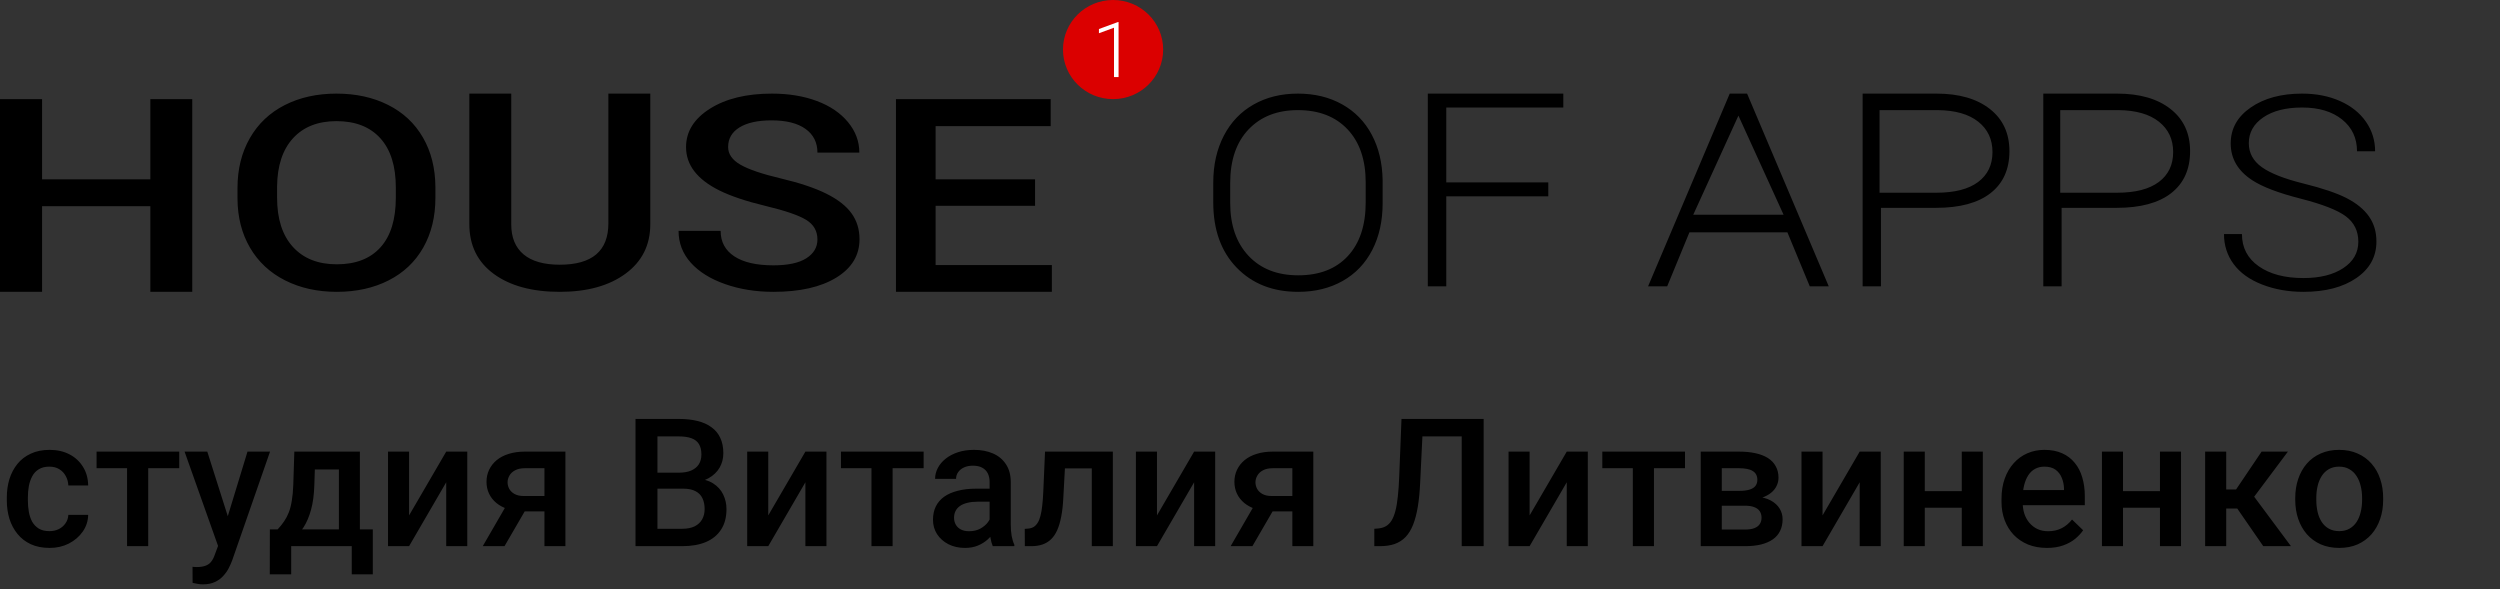 <?xml version="1.0" encoding="UTF-8"?> <svg xmlns="http://www.w3.org/2000/svg" width="352" height="83" viewBox="0 0 352 83" fill="none"><rect x="0" y="0" width="352" height="83" fill="#333333" stroke="none"/> <path d="M6.964 74.784C7.448 74.784 7.883 74.69 8.269 74.501C8.662 74.304 8.978 74.033 9.216 73.689C9.462 73.344 9.598 72.947 9.622 72.495H12.415C12.399 73.357 12.145 74.14 11.652 74.846C11.16 75.551 10.508 76.113 9.696 76.531C8.884 76.941 7.986 77.147 7.001 77.147C5.984 77.147 5.098 76.974 4.344 76.63C3.589 76.277 2.961 75.793 2.461 75.178C1.961 74.562 1.583 73.853 1.329 73.049C1.083 72.245 0.96 71.384 0.96 70.465V70.034C0.96 69.116 1.083 68.254 1.329 67.45C1.583 66.638 1.961 65.925 2.461 65.309C2.961 64.694 3.589 64.214 4.344 63.87C5.098 63.517 5.98 63.341 6.989 63.341C8.055 63.341 8.991 63.554 9.795 63.98C10.598 64.399 11.23 64.985 11.69 65.74C12.157 66.487 12.399 67.356 12.415 68.349H9.622C9.598 67.856 9.475 67.413 9.253 67.02C9.04 66.618 8.736 66.298 8.343 66.06C7.957 65.822 7.494 65.703 6.952 65.703C6.353 65.703 5.857 65.826 5.463 66.072C5.07 66.31 4.762 66.638 4.54 67.057C4.319 67.467 4.159 67.93 4.061 68.447C3.97 68.956 3.925 69.485 3.925 70.034V70.465C3.925 71.015 3.97 71.548 4.061 72.065C4.151 72.581 4.307 73.045 4.528 73.455C4.758 73.857 5.07 74.181 5.463 74.427C5.857 74.665 6.357 74.784 6.964 74.784ZM20.869 63.587V76.9H17.891V63.587H20.869ZM25.237 63.587V65.925H13.597V63.587H25.237ZM31.229 75.448L34.847 63.587H38.022L32.681 78.931C32.558 79.259 32.398 79.616 32.201 80.001C32.005 80.387 31.746 80.752 31.426 81.096C31.114 81.449 30.725 81.732 30.257 81.945C29.79 82.167 29.224 82.278 28.559 82.278C28.297 82.278 28.042 82.253 27.796 82.204C27.558 82.163 27.333 82.118 27.119 82.068L27.107 79.804C27.189 79.812 27.288 79.821 27.402 79.829C27.526 79.837 27.624 79.841 27.698 79.841C28.19 79.841 28.6 79.78 28.928 79.657C29.256 79.542 29.523 79.353 29.728 79.091C29.941 78.828 30.122 78.475 30.27 78.032L31.229 75.448ZM29.187 63.587L32.349 73.553L32.878 76.679L30.823 77.208L25.988 63.587H29.187ZM41.442 63.587H44.408L44.26 68.275C44.219 69.636 44.063 70.805 43.792 71.782C43.522 72.758 43.169 73.582 42.734 74.255C42.299 74.919 41.807 75.465 41.258 75.891C40.716 76.318 40.146 76.654 39.547 76.9H38.674V74.562L39.092 74.538C39.445 74.16 39.748 73.783 40.002 73.406C40.265 73.02 40.486 72.598 40.667 72.138C40.847 71.671 40.987 71.125 41.085 70.502C41.192 69.879 41.262 69.136 41.294 68.275L41.442 63.587ZM42.23 63.587H50.671V76.9H47.718V66.097H42.23V63.587ZM37.997 74.538H52.492V80.862H49.526V76.9H40.999V80.862H37.985L37.997 74.538ZM57.598 72.569L62.828 63.587H65.793V76.9H62.828V67.906L57.598 76.9H54.633V63.587H57.598V72.569ZM71.736 70.391H74.812L71.035 76.9H67.971L71.736 70.391ZM73.902 63.587H79.611V76.9H76.658V65.925H73.902C73.344 65.925 72.885 66.023 72.524 66.22C72.163 66.409 71.896 66.659 71.724 66.971C71.552 67.274 71.466 67.586 71.466 67.906C71.466 68.226 71.544 68.533 71.699 68.829C71.864 69.124 72.114 69.366 72.45 69.555C72.794 69.743 73.225 69.838 73.742 69.838H77.655V72.003H73.742C72.922 72.003 72.188 71.901 71.539 71.695C70.891 71.482 70.342 71.191 69.891 70.822C69.439 70.445 69.095 70.006 68.857 69.505C68.619 68.997 68.5 68.443 68.5 67.844C68.5 67.229 68.623 66.663 68.869 66.146C69.115 65.629 69.468 65.178 69.927 64.793C70.395 64.407 70.961 64.112 71.626 63.907C72.298 63.693 73.057 63.587 73.902 63.587ZM96.198 68.804H91.633L91.608 66.552H95.595C96.268 66.552 96.838 66.454 97.305 66.257C97.781 66.052 98.142 65.76 98.388 65.383C98.634 64.998 98.757 64.534 98.757 63.993C98.757 63.394 98.643 62.906 98.413 62.529C98.183 62.151 97.831 61.876 97.355 61.704C96.887 61.532 96.288 61.446 95.558 61.446H92.568V76.9H89.48V58.985H95.558C96.543 58.985 97.42 59.079 98.191 59.268C98.971 59.456 99.631 59.752 100.172 60.154C100.722 60.547 101.136 61.048 101.415 61.655C101.702 62.262 101.846 62.984 101.846 63.821C101.846 64.559 101.67 65.236 101.317 65.851C100.964 66.458 100.443 66.954 99.754 67.34C99.065 67.725 98.208 67.955 97.182 68.029L96.198 68.804ZM96.063 76.9H90.661L92.051 74.452H96.063C96.76 74.452 97.342 74.337 97.81 74.107C98.278 73.869 98.626 73.545 98.856 73.135C99.094 72.717 99.213 72.229 99.213 71.671C99.213 71.088 99.11 70.584 98.905 70.157C98.7 69.723 98.376 69.39 97.933 69.161C97.49 68.923 96.912 68.804 96.198 68.804H92.728L92.753 66.552H97.269L97.97 67.401C98.954 67.434 99.762 67.651 100.394 68.053C101.034 68.455 101.51 68.976 101.821 69.616C102.133 70.256 102.289 70.945 102.289 71.683C102.289 72.823 102.039 73.779 101.538 74.55C101.046 75.321 100.337 75.908 99.41 76.31C98.483 76.704 97.367 76.9 96.063 76.9ZM108.171 72.569L113.4 63.587H116.365V76.9H113.4V67.906L108.171 76.9H105.205V63.587H108.171V72.569ZM125.68 63.587V76.9H122.702V63.587H125.68ZM130.048 63.587V65.925H118.408V63.587H130.048ZM139.338 74.23V67.881C139.338 67.405 139.252 66.995 139.08 66.651C138.908 66.306 138.645 66.04 138.292 65.851C137.948 65.662 137.513 65.568 136.988 65.568C136.504 65.568 136.086 65.65 135.733 65.814C135.38 65.978 135.105 66.199 134.909 66.478C134.712 66.757 134.613 67.073 134.613 67.426H131.66C131.66 66.901 131.787 66.392 132.042 65.9C132.296 65.408 132.665 64.969 133.149 64.583C133.633 64.198 134.211 63.894 134.884 63.673C135.557 63.451 136.311 63.341 137.148 63.341C138.149 63.341 139.035 63.509 139.806 63.845C140.585 64.181 141.196 64.69 141.639 65.371C142.09 66.044 142.316 66.888 142.316 67.906V73.824C142.316 74.431 142.357 74.977 142.439 75.461C142.529 75.936 142.656 76.351 142.821 76.704V76.9H139.781C139.642 76.581 139.531 76.174 139.449 75.682C139.375 75.182 139.338 74.698 139.338 74.23ZM139.769 68.804L139.794 70.637H137.665C137.115 70.637 136.631 70.691 136.213 70.797C135.795 70.896 135.446 71.043 135.167 71.24C134.888 71.437 134.679 71.675 134.539 71.954C134.4 72.233 134.33 72.549 134.33 72.901C134.33 73.254 134.412 73.578 134.576 73.873C134.74 74.16 134.978 74.386 135.29 74.55C135.61 74.714 135.996 74.796 136.447 74.796C137.054 74.796 137.583 74.673 138.034 74.427C138.493 74.173 138.854 73.865 139.117 73.504C139.379 73.135 139.519 72.787 139.535 72.458L140.495 73.775C140.396 74.111 140.228 74.472 139.99 74.858C139.753 75.243 139.441 75.612 139.055 75.965C138.678 76.31 138.223 76.593 137.689 76.814C137.164 77.036 136.557 77.147 135.868 77.147C134.999 77.147 134.224 76.974 133.543 76.63C132.862 76.277 132.329 75.805 131.943 75.215C131.558 74.616 131.365 73.939 131.365 73.184C131.365 72.479 131.496 71.856 131.759 71.314C132.029 70.764 132.423 70.305 132.94 69.936C133.465 69.567 134.105 69.288 134.859 69.099C135.614 68.902 136.475 68.804 137.443 68.804H139.769ZM154.362 63.587V65.949H147.865V63.587H154.362ZM156.688 63.587V76.9H153.722V63.587H156.688ZM147.139 63.587H150.068L149.711 70.17C149.662 71.146 149.563 72.007 149.416 72.754C149.276 73.492 149.088 74.128 148.85 74.661C148.612 75.186 148.321 75.612 147.976 75.941C147.632 76.269 147.23 76.511 146.77 76.667C146.311 76.823 145.794 76.9 145.22 76.9H144.297L144.285 74.464L144.752 74.427C145.056 74.403 145.318 74.325 145.54 74.193C145.761 74.054 145.95 73.857 146.106 73.603C146.27 73.348 146.401 73.02 146.5 72.618C146.606 72.216 146.688 71.741 146.746 71.191C146.811 70.641 146.861 70.002 146.893 69.272L147.139 63.587ZM162.902 72.569L168.131 63.587H171.097V76.9H168.131V67.906L162.902 76.9H159.936V63.587H162.902V72.569ZM177.04 70.391H180.116L176.338 76.9H173.275L177.04 70.391ZM179.205 63.587H184.915V76.9H181.962V65.925H179.205C178.648 65.925 178.188 66.023 177.827 66.22C177.466 66.409 177.2 66.659 177.028 66.971C176.855 67.274 176.769 67.586 176.769 67.906C176.769 68.226 176.847 68.533 177.003 68.829C177.167 69.124 177.417 69.366 177.754 69.555C178.098 69.743 178.529 69.838 179.046 69.838H182.958V72.003H179.046C178.225 72.003 177.491 71.901 176.843 71.695C176.195 71.482 175.645 71.191 175.194 70.822C174.743 70.445 174.398 70.006 174.161 69.505C173.923 68.997 173.804 68.443 173.804 67.844C173.804 67.229 173.927 66.663 174.173 66.146C174.419 65.629 174.772 65.178 175.231 64.793C175.699 64.407 176.265 64.112 176.929 63.907C177.602 63.693 178.361 63.587 179.205 63.587ZM206.534 58.985V61.446H197.945V58.985H206.534ZM208.897 58.985V76.9H205.808V58.985H208.897ZM197.33 58.985H200.394L199.963 67.881C199.906 69.185 199.795 70.334 199.631 71.326C199.467 72.319 199.246 73.168 198.967 73.873C198.688 74.579 198.335 75.157 197.909 75.608C197.482 76.051 196.969 76.379 196.37 76.593C195.78 76.798 195.087 76.9 194.291 76.9H193.504V74.452L193.983 74.415C194.418 74.382 194.791 74.279 195.103 74.107C195.423 73.927 195.694 73.664 195.915 73.32C196.137 72.967 196.321 72.512 196.469 71.954C196.617 71.396 196.731 70.715 196.813 69.911C196.904 69.107 196.969 68.168 197.01 67.094L197.33 58.985ZM215.369 72.569L220.598 63.587H223.564V76.9H220.598V67.906L215.369 76.9H212.404V63.587H215.369V72.569ZM232.879 63.587V76.9H229.901V63.587H232.879ZM237.247 63.587V65.925H225.606V63.587H237.247ZM245.7 71.203H241.443L241.418 69.112H244.912C245.487 69.112 245.958 69.054 246.328 68.939C246.705 68.824 246.984 68.652 247.164 68.422C247.345 68.185 247.435 67.897 247.435 67.561C247.435 67.282 247.382 67.04 247.275 66.835C247.168 66.622 247.004 66.45 246.783 66.318C246.57 66.179 246.299 66.081 245.971 66.023C245.651 65.957 245.278 65.925 244.851 65.925H242.427V76.9H239.462V63.587H244.851C245.704 63.587 246.471 63.66 247.152 63.808C247.841 63.956 248.428 64.181 248.912 64.485C249.395 64.788 249.765 65.174 250.019 65.642C250.281 66.101 250.413 66.642 250.413 67.266C250.413 67.676 250.322 68.061 250.142 68.422C249.97 68.783 249.711 69.103 249.367 69.382C249.022 69.661 248.6 69.891 248.099 70.071C247.599 70.244 247.025 70.35 246.377 70.391L245.7 71.203ZM245.7 76.9H240.581L241.762 74.562H245.7C246.225 74.562 246.66 74.497 247.004 74.366C247.349 74.234 247.603 74.046 247.767 73.8C247.939 73.545 248.026 73.246 248.026 72.901C248.026 72.549 247.944 72.245 247.779 71.991C247.615 71.737 247.361 71.544 247.017 71.412C246.68 71.273 246.241 71.203 245.7 71.203H242.316L242.341 69.112H246.364L247.213 69.924C248.058 69.981 248.76 70.162 249.318 70.465C249.875 70.769 250.294 71.15 250.573 71.609C250.852 72.069 250.991 72.569 250.991 73.111C250.991 73.734 250.872 74.284 250.634 74.759C250.404 75.235 250.06 75.633 249.601 75.953C249.149 76.265 248.596 76.502 247.939 76.667C247.283 76.823 246.537 76.9 245.7 76.9ZM256.614 72.569L261.844 63.587H264.809V76.9H261.844V67.906L256.614 76.9H253.649V63.587H256.614V72.569ZM277.04 69.148V71.486H270.149V69.148H277.04ZM271.011 63.587V76.9H268.045V63.587H271.011ZM279.181 63.587V76.9H276.216V63.587H279.181ZM288.213 77.147C287.228 77.147 286.338 76.987 285.543 76.667C284.755 76.338 284.082 75.883 283.525 75.301C282.975 74.718 282.553 74.033 282.257 73.246C281.962 72.458 281.814 71.609 281.814 70.699V70.207C281.814 69.165 281.966 68.222 282.27 67.377C282.573 66.532 282.995 65.81 283.537 65.211C284.078 64.604 284.718 64.14 285.456 63.821C286.195 63.501 286.995 63.341 287.856 63.341C288.807 63.341 289.64 63.501 290.354 63.821C291.067 64.14 291.658 64.592 292.126 65.174C292.601 65.748 292.954 66.433 293.184 67.229C293.422 68.025 293.541 68.902 293.541 69.862V71.129H283.254V69.001H290.612V68.767C290.596 68.234 290.489 67.733 290.292 67.266C290.104 66.798 289.812 66.421 289.419 66.134C289.025 65.847 288.5 65.703 287.844 65.703C287.351 65.703 286.912 65.81 286.527 66.023C286.15 66.228 285.834 66.528 285.579 66.921C285.325 67.315 285.128 67.791 284.989 68.349C284.858 68.898 284.792 69.518 284.792 70.207V70.699C284.792 71.281 284.87 71.823 285.026 72.323C285.19 72.815 285.428 73.246 285.739 73.615C286.051 73.984 286.429 74.275 286.871 74.489C287.314 74.694 287.819 74.796 288.385 74.796C289.099 74.796 289.734 74.653 290.292 74.366C290.85 74.079 291.334 73.672 291.744 73.147L293.307 74.661C293.02 75.079 292.646 75.481 292.187 75.867C291.728 76.244 291.166 76.552 290.501 76.79C289.845 77.028 289.082 77.147 288.213 77.147ZM304.947 69.148V71.486H298.056V69.148H304.947ZM298.918 63.587V76.9H295.952V63.587H298.918ZM307.088 63.587V76.9H304.123V63.587H307.088ZM313.45 63.587V76.9H310.484V63.587H313.45ZM322.137 63.587L316.144 71.597H312.761L312.367 68.915H314.84L318.433 63.587H322.137ZM318.667 76.9L314.655 71.093L316.993 69.407L322.567 76.9H318.667ZM323.17 70.391V70.108C323.17 69.148 323.31 68.258 323.589 67.438C323.868 66.61 324.27 65.892 324.795 65.285C325.328 64.669 325.976 64.194 326.739 63.857C327.51 63.513 328.379 63.341 329.347 63.341C330.323 63.341 331.193 63.513 331.956 63.857C332.727 64.194 333.379 64.669 333.912 65.285C334.446 65.892 334.852 66.61 335.13 67.438C335.409 68.258 335.549 69.148 335.549 70.108V70.391C335.549 71.351 335.409 72.241 335.13 73.061C334.852 73.882 334.446 74.599 333.912 75.215C333.379 75.822 332.731 76.297 331.968 76.642C331.205 76.978 330.34 77.147 329.372 77.147C328.396 77.147 327.522 76.978 326.751 76.642C325.988 76.297 325.34 75.822 324.807 75.215C324.274 74.599 323.868 73.882 323.589 73.061C323.31 72.241 323.17 71.351 323.17 70.391ZM326.136 70.108V70.391C326.136 70.99 326.197 71.556 326.32 72.089C326.443 72.623 326.636 73.09 326.899 73.492C327.161 73.894 327.497 74.21 327.908 74.439C328.318 74.669 328.806 74.784 329.372 74.784C329.921 74.784 330.397 74.669 330.799 74.439C331.209 74.21 331.546 73.894 331.808 73.492C332.071 73.09 332.263 72.623 332.387 72.089C332.518 71.556 332.583 70.99 332.583 70.391V70.108C332.583 69.518 332.518 68.96 332.387 68.435C332.263 67.902 332.067 67.43 331.796 67.02C331.533 66.61 331.197 66.29 330.787 66.06C330.385 65.822 329.905 65.703 329.347 65.703C328.789 65.703 328.305 65.822 327.895 66.06C327.493 66.29 327.161 66.61 326.899 67.02C326.636 67.43 326.443 67.902 326.32 68.435C326.197 68.96 326.136 69.518 326.136 70.108Z" fill="black"></path> <path fill-rule="evenodd" clip-rule="evenodd" d="M59.599 34.85C60.737 32.841 61.306 30.506 61.306 27.844V26.333C61.29 23.684 60.706 21.361 59.553 19.364C58.399 17.368 56.765 15.838 54.651 14.775C52.536 13.711 50.11 13.18 47.373 13.18C44.635 13.18 42.209 13.718 40.095 14.793C37.98 15.869 36.342 17.421 35.181 19.448C34.02 21.476 33.44 23.814 33.44 26.463V27.993C33.455 30.593 34.043 32.888 35.204 34.878C36.365 36.868 38.011 38.401 40.141 39.477C42.271 40.553 44.697 41.091 47.419 41.091C50.172 41.091 52.605 40.553 54.72 39.477C56.834 38.401 58.461 36.859 59.599 34.85ZM21.169 41.09H27.07V13.955H21.169V25.249H5.924V13.955H0V41.09H5.924V29.032H21.169V41.09ZM55.732 26.405C55.732 23.389 55.006 21.076 53.553 19.468C52.1 17.86 50.04 17.056 47.373 17.056C44.769 17.056 42.732 17.857 41.263 19.459C39.795 21.06 39.044 23.326 39.013 26.256V27.826C39.013 30.818 39.755 33.131 41.24 34.764C42.724 36.397 44.784 37.214 47.42 37.214C50.088 37.214 52.14 36.416 53.577 34.82C55.014 33.224 55.732 30.893 55.732 27.826V26.405ZM91.56 31.579V13.18H85.659V31.447C85.659 35.329 83.38 37.271 78.821 37.271C76.573 37.271 74.872 36.785 73.716 35.815C72.561 34.844 71.984 33.438 71.984 31.598V13.18H66.083V31.56C66.083 34.548 67.23 36.883 69.525 38.566C71.82 40.249 74.918 41.091 78.821 41.091C82.677 41.091 85.764 40.236 88.083 38.528C90.401 36.82 91.56 34.504 91.56 31.579ZM115.094 33.721C115.094 32.527 114.568 31.607 113.514 30.96C112.46 30.313 110.559 29.66 107.812 29.001C105.064 28.342 102.879 27.608 101.255 26.799C98.148 25.245 96.595 23.217 96.595 20.717C96.595 18.528 97.715 16.724 99.955 15.307C102.196 13.889 105.103 13.18 108.678 13.18C111.051 13.18 113.166 13.528 115.024 14.225C116.882 14.921 118.342 15.913 119.403 17.2C120.465 18.488 120.995 19.915 120.995 21.482H115.094C115.094 20.064 114.536 18.954 113.42 18.152C112.304 17.349 110.708 16.948 108.631 16.948C106.696 16.948 105.193 17.278 104.124 17.937C103.054 18.596 102.52 19.517 102.52 20.698C102.52 21.694 103.097 22.524 104.252 23.189C105.408 23.855 107.312 24.501 109.966 25.13C112.62 25.758 114.751 26.473 116.359 27.275C117.967 28.077 119.146 28.998 119.895 30.036C120.644 31.075 121.019 32.291 121.019 33.684C121.019 35.947 119.93 37.748 117.752 39.085C115.574 40.422 112.62 41.091 108.889 41.091C106.422 41.091 104.155 40.727 102.086 39.999C100.018 39.272 98.41 38.267 97.262 36.986C96.115 35.705 95.541 34.212 95.541 32.508H101.466C101.466 34.051 102.106 35.245 103.386 36.09C104.666 36.936 106.5 37.359 108.889 37.359C110.95 37.359 112.499 37.026 113.537 36.361C114.575 35.696 115.094 34.816 115.094 33.721ZM131.734 28.976H145.737V25.249H131.734V17.757H147.938V13.955H126.152V41.09H148.102V37.326H131.734V28.976Z" fill="black"></path> <path fill-rule="evenodd" clip-rule="evenodd" d="M193.215 35.195C194.189 33.304 194.675 31.109 194.675 28.609V25.363C194.633 22.937 194.122 20.804 193.141 18.963C192.161 17.122 190.771 15.698 188.971 14.691C187.171 13.683 185.094 13.18 182.74 13.18C180.387 13.18 178.307 13.693 176.5 14.719C174.693 15.745 173.295 17.213 172.308 19.122C171.32 21.031 170.827 23.223 170.827 25.699V28.497C170.827 32.353 171.926 35.416 174.125 37.686C176.325 39.956 179.21 41.091 182.782 41.091C185.15 41.091 187.237 40.581 189.044 39.561C190.851 38.541 192.241 37.086 193.215 35.195ZM189.736 18.211C191.438 20.014 192.29 22.508 192.29 25.691V28.488C192.29 31.72 191.453 34.24 189.779 36.05C188.105 37.86 185.773 38.764 182.782 38.764C179.835 38.764 177.503 37.847 175.786 36.014C174.069 34.18 173.211 31.695 173.211 28.56V25.8C173.211 22.556 174.073 20.029 175.797 18.22C177.521 16.41 179.835 15.505 182.739 15.505C185.701 15.505 188.033 16.407 189.736 18.211ZM217.999 27.642H203.636V40.315H201.035V13.18H220.114V15.137H203.636V25.685H217.999V27.642ZM237.871 32.711H251.665L254.816 40.315H257.488L245.989 13.18H243.547L232.049 40.315H234.741L237.871 32.711ZM238.409 30.236H251.129L244.769 16.28L238.409 30.236ZM264.838 40.315V29.264H272.594C275.948 29.264 278.509 28.571 280.277 27.186C282.044 25.8 282.928 23.834 282.928 21.287C282.928 18.765 282.01 16.783 280.172 15.342C278.334 13.9 275.829 13.18 272.657 13.18H262.259V40.315H264.838ZM264.642 27.135H272.656C275.22 27.135 277.175 26.631 278.522 25.623C279.868 24.616 280.542 23.211 280.542 21.409C280.542 19.619 279.872 18.193 278.533 17.132C277.193 16.071 275.292 15.529 272.828 15.505H264.642V27.135ZM290.274 40.315V29.264H298.03C301.384 29.264 303.945 28.571 305.713 27.186C307.481 25.8 308.365 23.834 308.365 21.287C308.365 18.765 307.446 16.783 305.608 15.342C303.771 13.9 301.266 13.18 298.093 13.18H287.696V40.315H290.274ZM290.082 27.135H298.096C300.66 27.135 302.615 26.631 303.962 25.623C305.308 24.616 305.982 23.211 305.982 21.409C305.982 19.619 305.312 18.193 303.973 17.132C302.633 16.071 300.732 15.529 298.268 15.505H290.082V27.135ZM330.304 30.465C331.469 31.342 332.052 32.533 332.052 34.038C332.052 35.581 331.346 36.818 329.934 37.751C328.522 38.684 326.651 39.15 324.321 39.15C321.703 39.15 319.606 38.597 318.03 37.49C316.454 36.383 315.666 34.872 315.666 32.956H313.137C313.137 34.548 313.593 35.96 314.504 37.191C315.416 38.423 316.752 39.38 318.513 40.065C320.275 40.749 322.211 41.091 324.321 41.091C327.405 41.091 329.889 40.444 331.774 39.15C333.659 37.857 334.601 36.14 334.601 34.001C334.601 32.645 334.251 31.47 333.552 30.475C332.853 29.48 331.812 28.625 330.427 27.909C329.043 27.194 327.008 26.504 324.321 25.838C321.635 25.173 319.682 24.405 318.462 23.534C317.242 22.664 316.632 21.538 316.632 20.157C316.632 18.665 317.311 17.455 318.667 16.529C320.024 15.602 321.847 15.139 324.136 15.139C326.494 15.139 328.371 15.701 329.77 16.827C331.168 17.953 331.867 19.442 331.867 21.296H334.416C334.416 19.766 333.984 18.379 333.121 17.135C332.257 15.891 331.041 14.921 329.471 14.225C327.902 13.528 326.124 13.18 324.136 13.18C321.203 13.18 318.794 13.83 316.91 15.129C315.025 16.429 314.083 18.118 314.083 20.195C314.083 22.334 315.097 24.063 317.126 25.381C318.551 26.314 320.812 27.176 323.91 27.965C327.008 28.755 329.139 29.589 330.304 30.465Z" fill="black"></path> <path fill-rule="evenodd" clip-rule="evenodd" d="M156.721 13.956C160.616 13.956 163.773 10.831 163.773 6.978C163.773 3.124 160.616 0 156.721 0C152.826 0 149.668 3.124 149.668 6.978C149.668 10.831 152.826 13.956 156.721 13.956Z" fill="#DB0000"></path> <path d="M157.494 10.854H156.851V3.901L154.73 4.68V4.087L157.387 3.111H157.494V10.854Z" fill="white"></path> </svg> 